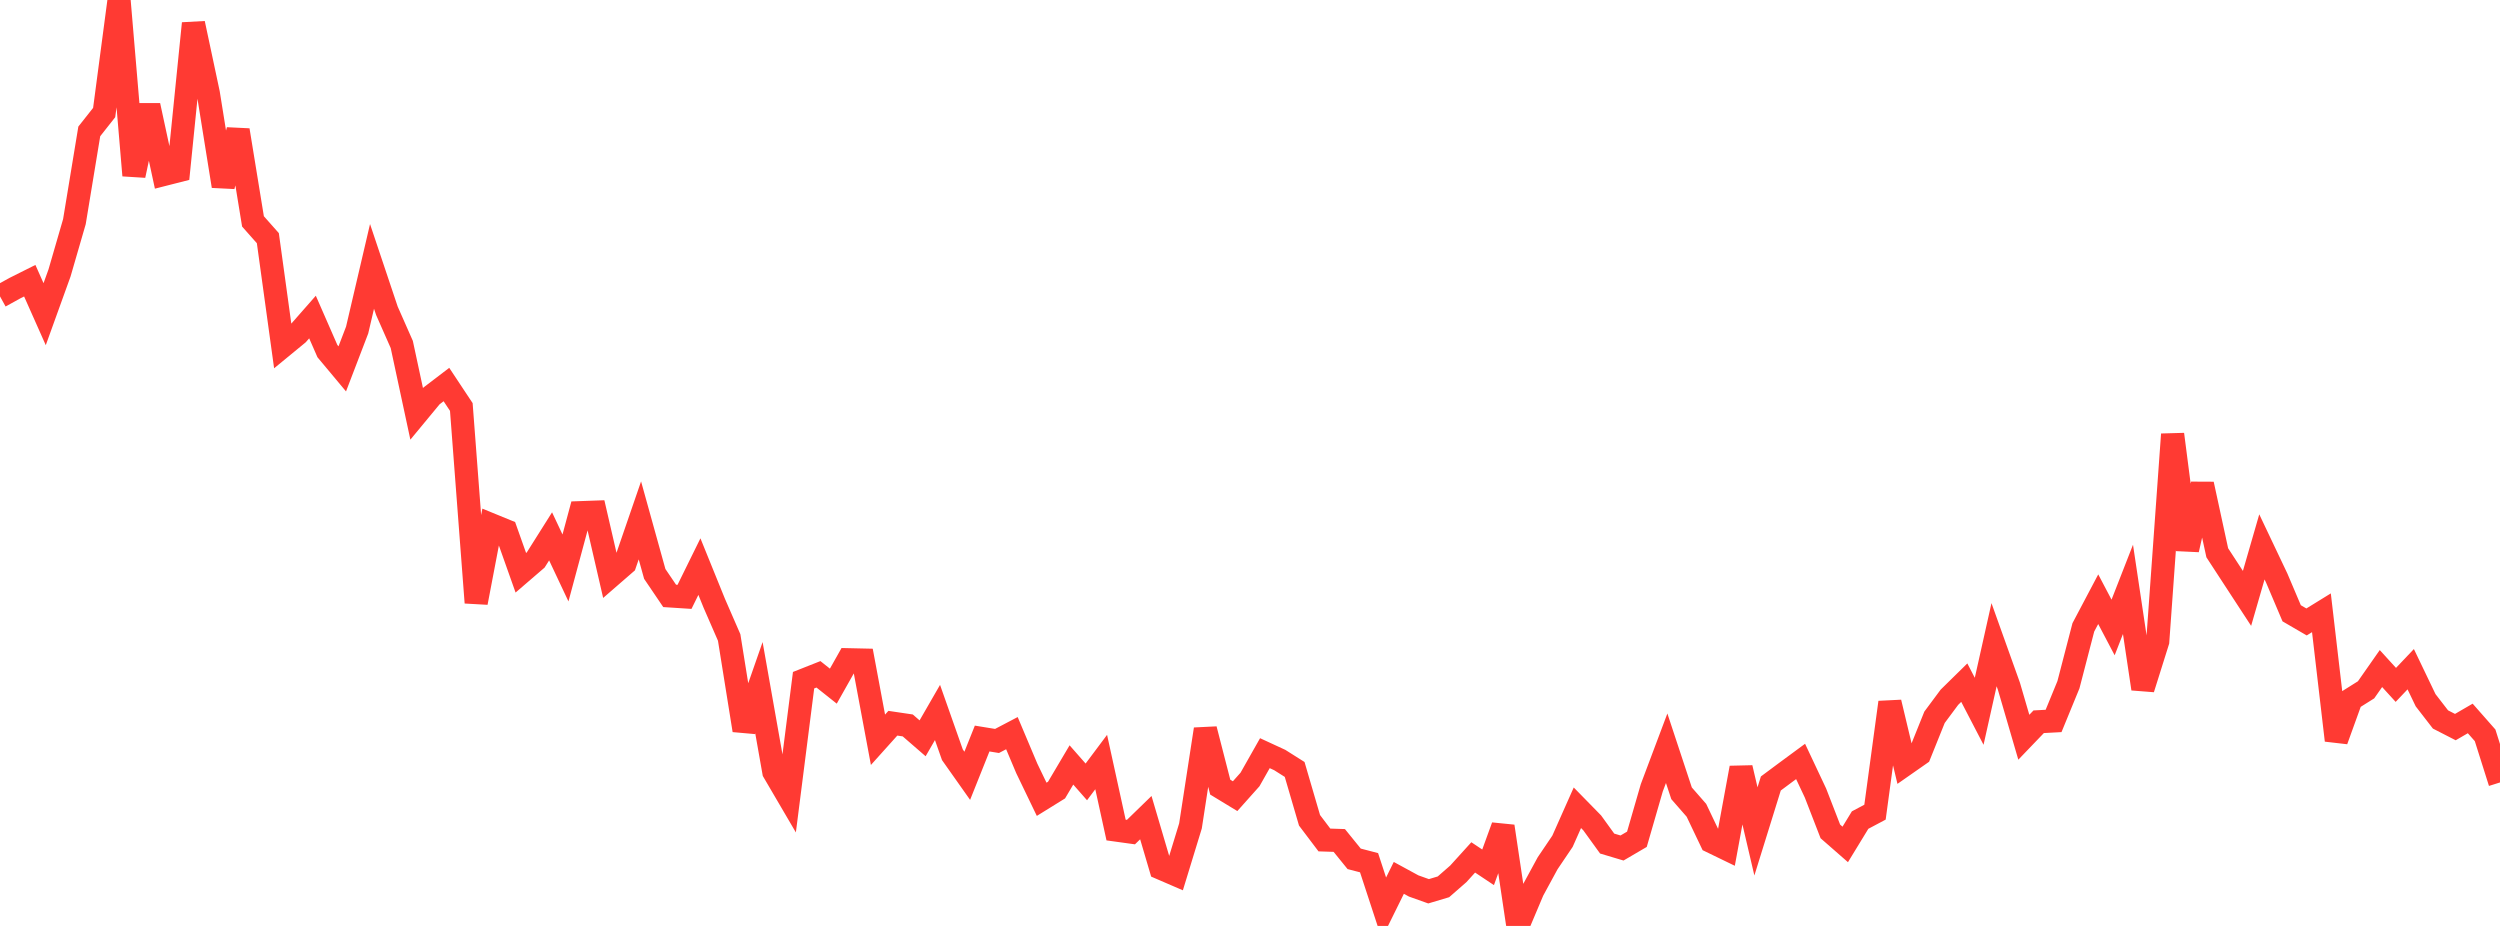 <?xml version="1.0" standalone="no"?>
<!DOCTYPE svg PUBLIC "-//W3C//DTD SVG 1.1//EN" "http://www.w3.org/Graphics/SVG/1.1/DTD/svg11.dtd">

<svg width="135" height="50" viewBox="0 0 135 50" preserveAspectRatio="none" 
  xmlns="http://www.w3.org/2000/svg"
  xmlns:xlink="http://www.w3.org/1999/xlink">


<polyline points="0.0, 16.004 0.804, 15.56 1.607, 15.158 2.411, 16.966 3.214, 14.74 4.018, 11.969 4.821, 7.096 5.625, 6.077 6.429, 0.0 7.232, 9.473 8.036, 5.696 8.839, 9.422 9.643, 9.217 10.446, 1.264 11.25, 5.042 12.054, 10.049 12.857, 7.029 13.661, 11.955 14.464, 12.862 15.268, 18.695 16.071, 18.035 16.875, 17.12 17.679, 18.958 18.482, 19.919 19.286, 17.821 20.089, 14.385 20.893, 16.783 21.696, 18.602 22.5, 22.349 23.304, 21.377 24.107, 20.765 24.911, 21.978 25.714, 32.543 26.518, 28.334 27.321, 28.663 28.125, 30.929 28.929, 30.237 29.732, 28.963 30.536, 30.669 31.339, 27.685 32.143, 27.656 32.946, 31.135 33.75, 30.437 34.554, 28.101 35.357, 30.991 36.161, 32.178 36.964, 32.23 37.768, 30.597 38.571, 32.577 39.375, 34.424 40.179, 39.435 40.982, 37.136 41.786, 41.681 42.589, 43.052 43.393, 36.731 44.196, 36.413 45.0, 37.052 45.804, 35.626 46.607, 35.644 47.411, 39.948 48.214, 39.054 49.018, 39.173 49.821, 39.869 50.625, 38.474 51.429, 40.756 52.232, 41.893 53.036, 39.881 53.839, 40.012 54.643, 39.59 55.446, 41.493 56.25, 43.162 57.054, 42.664 57.857, 41.307 58.661, 42.223 59.464, 41.15 60.268, 44.822 61.071, 44.933 61.875, 44.152 62.679, 46.879 63.482, 47.226 64.286, 44.599 65.089, 39.378 65.893, 42.505 66.696, 42.993 67.5, 42.092 68.304, 40.671 69.107, 41.042 69.911, 41.55 70.714, 44.296 71.518, 45.359 72.321, 45.385 73.125, 46.377 73.929, 46.586 74.732, 49.035 75.536, 47.405 76.339, 47.842 77.143, 48.129 77.946, 47.889 78.75, 47.187 79.554, 46.3 80.357, 46.835 81.161, 44.623 81.964, 50.0 82.768, 48.096 83.571, 46.618 84.375, 45.428 85.179, 43.619 85.982, 44.439 86.786, 45.552 87.589, 45.792 88.393, 45.321 89.196, 42.543 90.0, 40.405 90.804, 42.838 91.607, 43.757 92.411, 45.443 93.214, 45.832 94.018, 41.463 94.821, 44.896 95.625, 42.308 96.429, 41.71 97.232, 41.118 98.036, 42.825 98.839, 44.896 99.643, 45.599 100.446, 44.284 101.25, 43.857 102.054, 37.928 102.857, 41.291 103.661, 40.729 104.464, 38.734 105.268, 37.652 106.071, 36.863 106.875, 38.41 107.679, 34.813 108.482, 37.058 109.286, 39.811 110.089, 38.974 110.893, 38.931 111.696, 36.975 112.5, 33.879 113.304, 32.357 114.107, 33.883 114.911, 31.826 115.714, 37.193 116.518, 34.635 117.321, 23.453 118.125, 29.681 118.929, 26.145 119.732, 29.849 120.536, 31.083 121.339, 32.313 122.143, 29.531 122.946, 31.222 123.75, 33.117 124.554, 33.585 125.357, 33.09 126.161, 39.977 126.964, 37.755 127.768, 37.25 128.571, 36.102 129.375, 36.984 130.179, 36.137 130.982, 37.811 131.786, 38.851 132.589, 39.263 133.393, 38.796 134.196, 39.708 135.0, 42.252" fill="none" stroke="#ff3a33" stroke-width="1.25"/>

</svg>